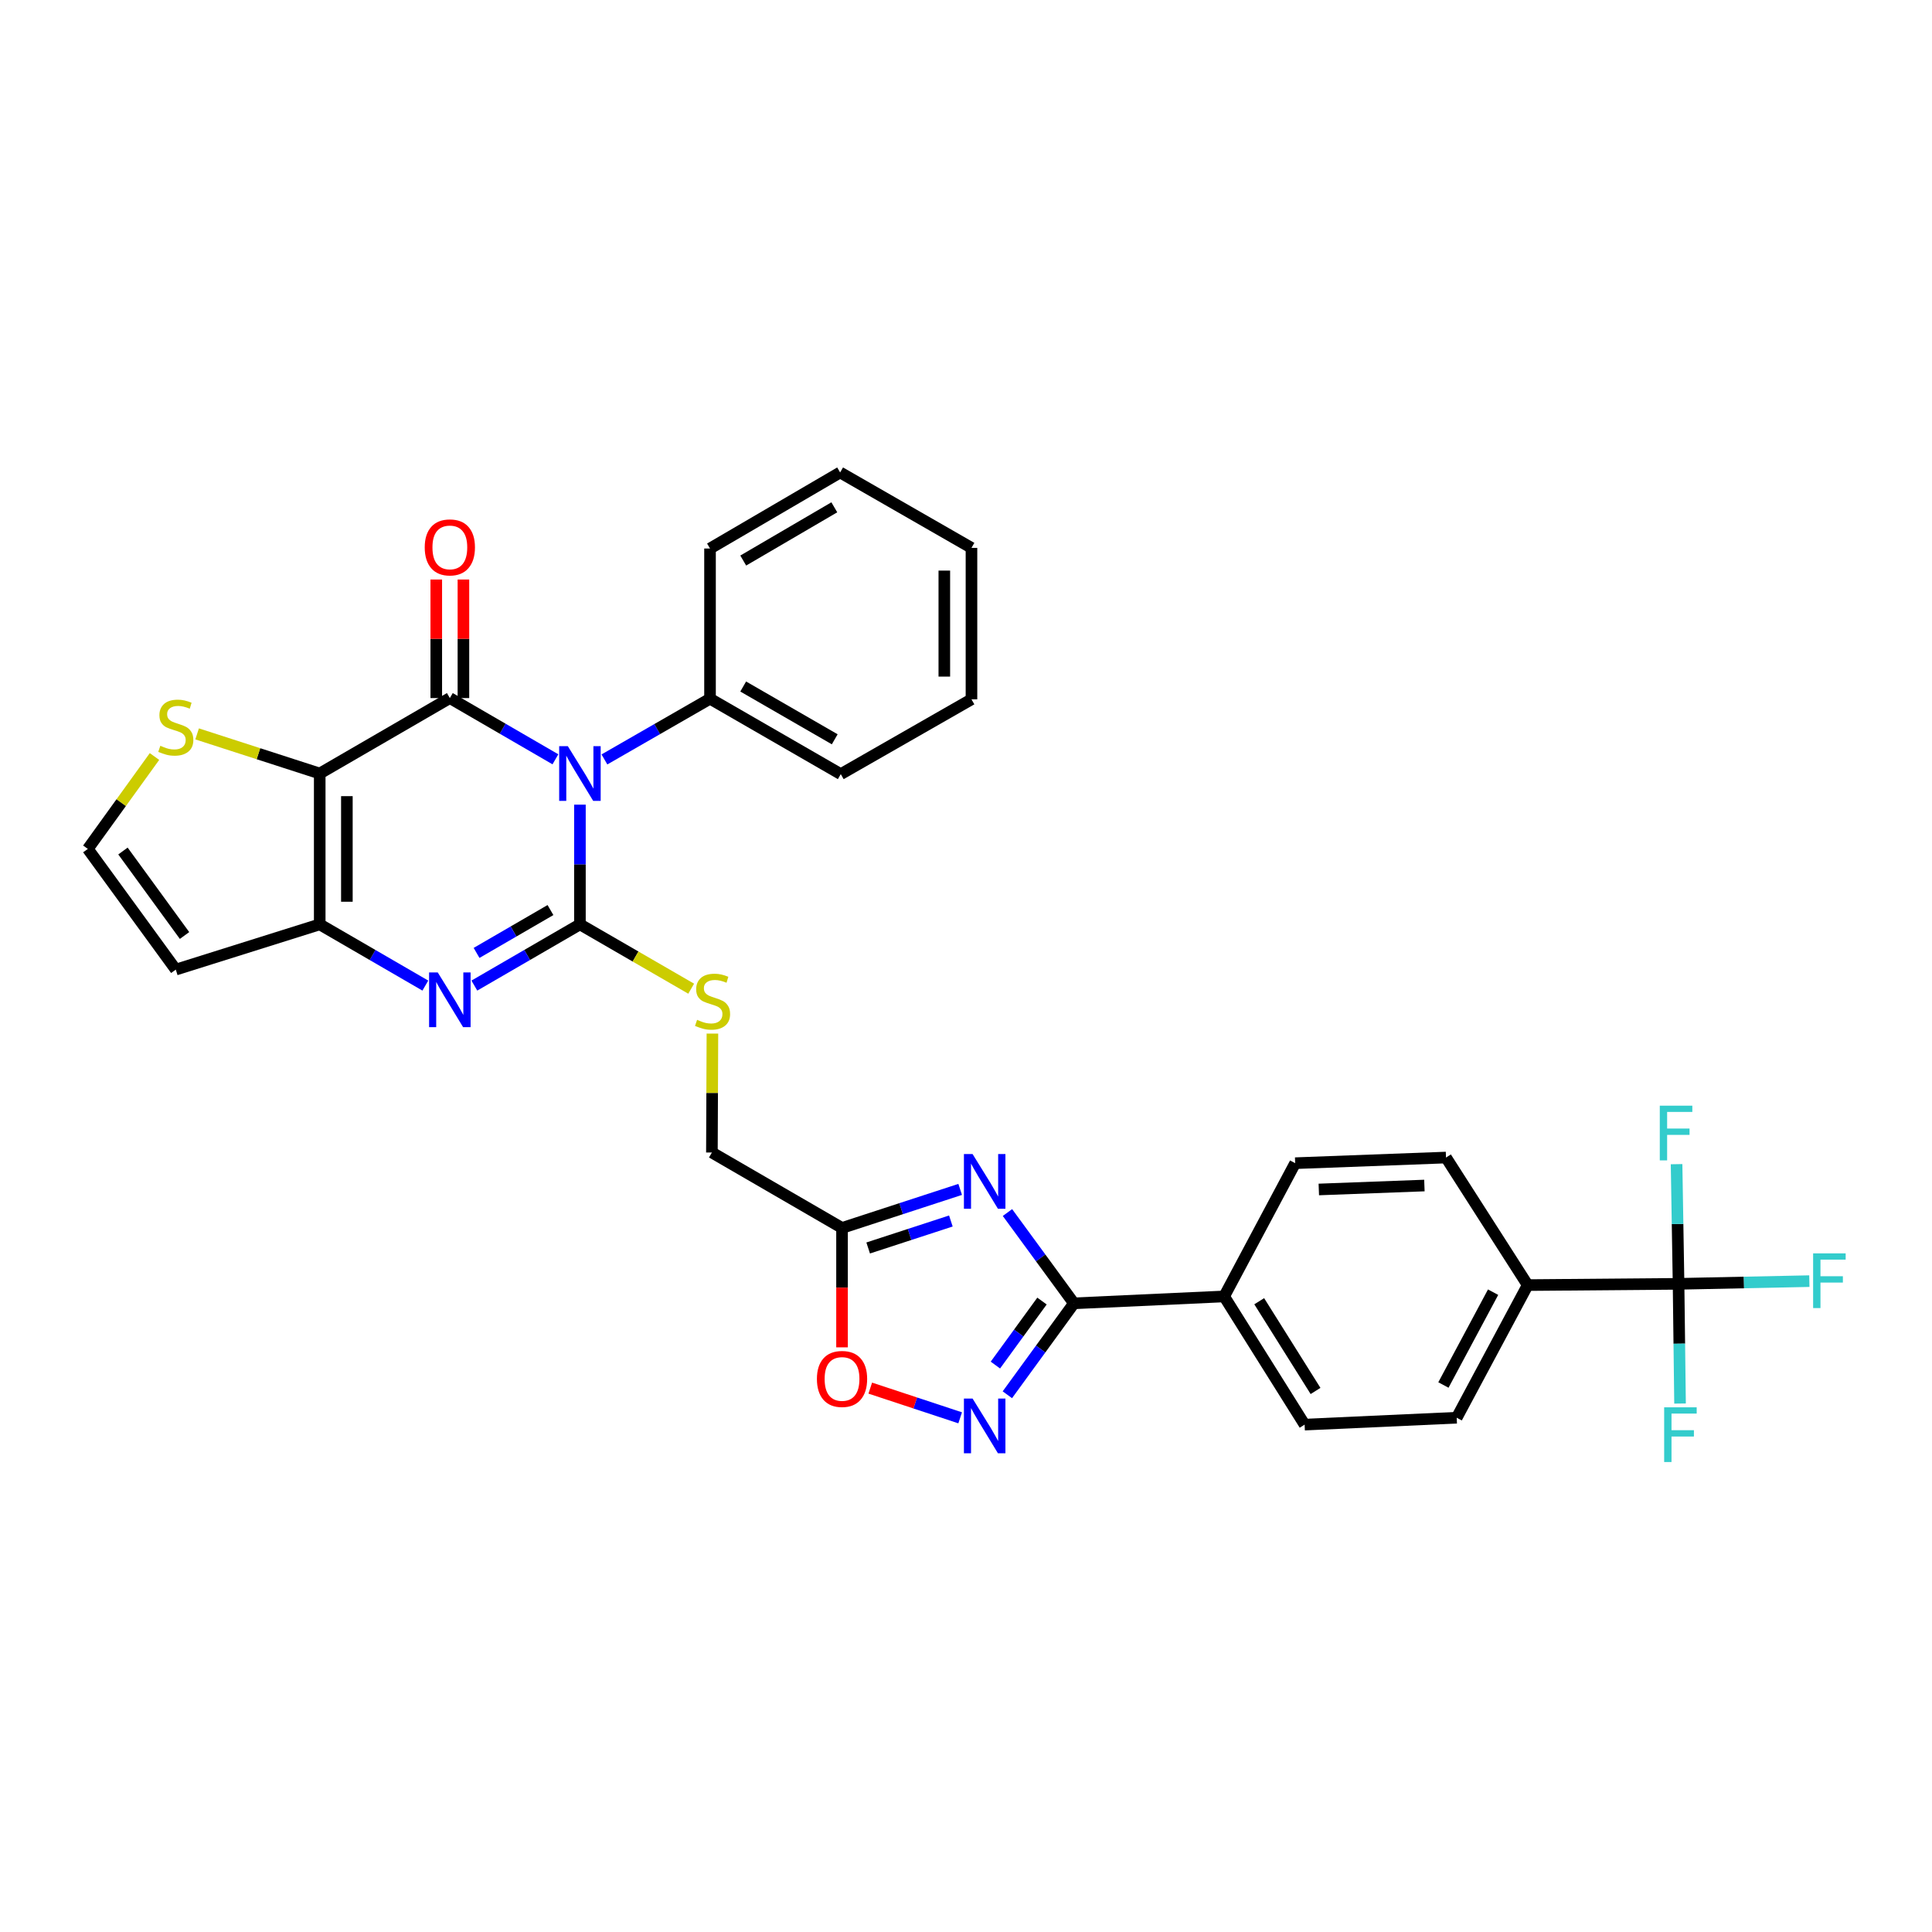 <?xml version='1.0' encoding='iso-8859-1'?>
<svg version='1.1' baseProfile='full'
              xmlns='http://www.w3.org/2000/svg'
                      xmlns:rdkit='http://www.rdkit.org/xml'
                      xmlns:xlink='http://www.w3.org/1999/xlink'
                  xml:space='preserve'
width='1000px' height='1000px' viewBox='0 0 1000 1000'>
<!-- END OF HEADER -->
<rect style='opacity:1.0;fill:#FFFFFF;stroke:none' width='1000' height='1000' x='0' y='0'> </rect>
<path class='bond-0' d='M 300.168,416.487 L 300.168,447.467' style='fill:none;fill-rule:evenodd;stroke:#0000FF;stroke-width:6px;stroke-linecap:butt;stroke-linejoin:miter;stroke-opacity:1' />
<path class='bond-0' d='M 300.168,447.467 L 300.168,478.448' style='fill:none;fill-rule:evenodd;stroke:#000000;stroke-width:6px;stroke-linecap:butt;stroke-linejoin:miter;stroke-opacity:1' />
<path class='bond-1' d='M 287.482,393.016 L 260.161,377.168' style='fill:none;fill-rule:evenodd;stroke:#0000FF;stroke-width:6px;stroke-linecap:butt;stroke-linejoin:miter;stroke-opacity:1' />
<path class='bond-1' d='M 260.161,377.168 L 232.839,361.32' style='fill:none;fill-rule:evenodd;stroke:#000000;stroke-width:6px;stroke-linecap:butt;stroke-linejoin:miter;stroke-opacity:1' />
<path class='bond-14' d='M 312.85,393.083 L 340.177,377.369' style='fill:none;fill-rule:evenodd;stroke:#0000FF;stroke-width:6px;stroke-linecap:butt;stroke-linejoin:miter;stroke-opacity:1' />
<path class='bond-14' d='M 340.177,377.369 L 367.504,361.655' style='fill:none;fill-rule:evenodd;stroke:#000000;stroke-width:6px;stroke-linecap:butt;stroke-linejoin:miter;stroke-opacity:1' />
<path class='bond-3' d='M 300.168,478.448 L 272.847,494.293' style='fill:none;fill-rule:evenodd;stroke:#000000;stroke-width:6px;stroke-linecap:butt;stroke-linejoin:miter;stroke-opacity:1' />
<path class='bond-3' d='M 272.847,494.293 L 245.525,510.138' style='fill:none;fill-rule:evenodd;stroke:#0000FF;stroke-width:6px;stroke-linecap:butt;stroke-linejoin:miter;stroke-opacity:1' />
<path class='bond-3' d='M 284.921,471.044 L 265.796,482.135' style='fill:none;fill-rule:evenodd;stroke:#000000;stroke-width:6px;stroke-linecap:butt;stroke-linejoin:miter;stroke-opacity:1' />
<path class='bond-3' d='M 265.796,482.135 L 246.671,493.227' style='fill:none;fill-rule:evenodd;stroke:#0000FF;stroke-width:6px;stroke-linecap:butt;stroke-linejoin:miter;stroke-opacity:1' />
<path class='bond-12' d='M 300.168,478.448 L 328.961,495.097' style='fill:none;fill-rule:evenodd;stroke:#000000;stroke-width:6px;stroke-linecap:butt;stroke-linejoin:miter;stroke-opacity:1' />
<path class='bond-12' d='M 328.961,495.097 L 357.754,511.747' style='fill:none;fill-rule:evenodd;stroke:#CCCC00;stroke-width:6px;stroke-linecap:butt;stroke-linejoin:miter;stroke-opacity:1' />
<path class='bond-2' d='M 232.839,361.32 L 165.487,400.375' style='fill:none;fill-rule:evenodd;stroke:#000000;stroke-width:6px;stroke-linecap:butt;stroke-linejoin:miter;stroke-opacity:1' />
<path class='bond-15' d='M 239.867,361.32 L 239.867,330.639' style='fill:none;fill-rule:evenodd;stroke:#000000;stroke-width:6px;stroke-linecap:butt;stroke-linejoin:miter;stroke-opacity:1' />
<path class='bond-15' d='M 239.867,330.639 L 239.867,299.959' style='fill:none;fill-rule:evenodd;stroke:#FF0000;stroke-width:6px;stroke-linecap:butt;stroke-linejoin:miter;stroke-opacity:1' />
<path class='bond-15' d='M 225.812,361.32 L 225.812,330.639' style='fill:none;fill-rule:evenodd;stroke:#000000;stroke-width:6px;stroke-linecap:butt;stroke-linejoin:miter;stroke-opacity:1' />
<path class='bond-15' d='M 225.812,330.639 L 225.812,299.959' style='fill:none;fill-rule:evenodd;stroke:#FF0000;stroke-width:6px;stroke-linecap:butt;stroke-linejoin:miter;stroke-opacity:1' />
<path class='bond-11' d='M 165.487,400.375 L 133.758,390.119' style='fill:none;fill-rule:evenodd;stroke:#000000;stroke-width:6px;stroke-linecap:butt;stroke-linejoin:miter;stroke-opacity:1' />
<path class='bond-11' d='M 133.758,390.119 L 102.028,379.863' style='fill:none;fill-rule:evenodd;stroke:#CCCC00;stroke-width:6px;stroke-linecap:butt;stroke-linejoin:miter;stroke-opacity:1' />
<path class='bond-32' d='M 165.487,400.375 L 165.487,478.448' style='fill:none;fill-rule:evenodd;stroke:#000000;stroke-width:6px;stroke-linecap:butt;stroke-linejoin:miter;stroke-opacity:1' />
<path class='bond-32' d='M 179.542,412.086 L 179.542,466.737' style='fill:none;fill-rule:evenodd;stroke:#000000;stroke-width:6px;stroke-linecap:butt;stroke-linejoin:miter;stroke-opacity:1' />
<path class='bond-4' d='M 220.153,510.141 L 192.82,494.294' style='fill:none;fill-rule:evenodd;stroke:#0000FF;stroke-width:6px;stroke-linecap:butt;stroke-linejoin:miter;stroke-opacity:1' />
<path class='bond-4' d='M 192.82,494.294 L 165.487,478.448' style='fill:none;fill-rule:evenodd;stroke:#000000;stroke-width:6px;stroke-linecap:butt;stroke-linejoin:miter;stroke-opacity:1' />
<path class='bond-13' d='M 165.487,478.448 L 90.991,501.864' style='fill:none;fill-rule:evenodd;stroke:#000000;stroke-width:6px;stroke-linecap:butt;stroke-linejoin:miter;stroke-opacity:1' />
<path class='bond-5' d='M 496.984,615.634 L 466.408,625.609' style='fill:none;fill-rule:evenodd;stroke:#0000FF;stroke-width:6px;stroke-linecap:butt;stroke-linejoin:miter;stroke-opacity:1' />
<path class='bond-5' d='M 466.408,625.609 L 435.833,635.584' style='fill:none;fill-rule:evenodd;stroke:#000000;stroke-width:6px;stroke-linecap:butt;stroke-linejoin:miter;stroke-opacity:1' />
<path class='bond-5' d='M 492.17,631.988 L 470.767,638.97' style='fill:none;fill-rule:evenodd;stroke:#0000FF;stroke-width:6px;stroke-linecap:butt;stroke-linejoin:miter;stroke-opacity:1' />
<path class='bond-5' d='M 470.767,638.97 L 449.364,645.953' style='fill:none;fill-rule:evenodd;stroke:#000000;stroke-width:6px;stroke-linecap:butt;stroke-linejoin:miter;stroke-opacity:1' />
<path class='bond-6' d='M 521.464,627.612 L 538.664,651.106' style='fill:none;fill-rule:evenodd;stroke:#0000FF;stroke-width:6px;stroke-linecap:butt;stroke-linejoin:miter;stroke-opacity:1' />
<path class='bond-6' d='M 538.664,651.106 L 555.865,674.601' style='fill:none;fill-rule:evenodd;stroke:#000000;stroke-width:6px;stroke-linecap:butt;stroke-linejoin:miter;stroke-opacity:1' />
<path class='bond-17' d='M 555.865,674.601 L 633.618,671.033' style='fill:none;fill-rule:evenodd;stroke:#000000;stroke-width:6px;stroke-linecap:butt;stroke-linejoin:miter;stroke-opacity:1' />
<path class='bond-35' d='M 555.865,674.601 L 538.635,698.264' style='fill:none;fill-rule:evenodd;stroke:#000000;stroke-width:6px;stroke-linecap:butt;stroke-linejoin:miter;stroke-opacity:1' />
<path class='bond-35' d='M 538.635,698.264 L 521.405,721.927' style='fill:none;fill-rule:evenodd;stroke:#0000FF;stroke-width:6px;stroke-linecap:butt;stroke-linejoin:miter;stroke-opacity:1' />
<path class='bond-35' d='M 539.335,673.427 L 527.273,689.991' style='fill:none;fill-rule:evenodd;stroke:#000000;stroke-width:6px;stroke-linecap:butt;stroke-linejoin:miter;stroke-opacity:1' />
<path class='bond-35' d='M 527.273,689.991 L 515.212,706.555' style='fill:none;fill-rule:evenodd;stroke:#0000FF;stroke-width:6px;stroke-linecap:butt;stroke-linejoin:miter;stroke-opacity:1' />
<path class='bond-7' d='M 496.981,733.859 L 473.712,726.171' style='fill:none;fill-rule:evenodd;stroke:#0000FF;stroke-width:6px;stroke-linecap:butt;stroke-linejoin:miter;stroke-opacity:1' />
<path class='bond-7' d='M 473.712,726.171 L 450.443,718.484' style='fill:none;fill-rule:evenodd;stroke:#FF0000;stroke-width:6px;stroke-linecap:butt;stroke-linejoin:miter;stroke-opacity:1' />
<path class='bond-8' d='M 435.833,635.584 L 368.48,596.536' style='fill:none;fill-rule:evenodd;stroke:#000000;stroke-width:6px;stroke-linecap:butt;stroke-linejoin:miter;stroke-opacity:1' />
<path class='bond-10' d='M 435.833,635.584 L 435.833,666.485' style='fill:none;fill-rule:evenodd;stroke:#000000;stroke-width:6px;stroke-linecap:butt;stroke-linejoin:miter;stroke-opacity:1' />
<path class='bond-10' d='M 435.833,666.485 L 435.833,697.385' style='fill:none;fill-rule:evenodd;stroke:#FF0000;stroke-width:6px;stroke-linecap:butt;stroke-linejoin:miter;stroke-opacity:1' />
<path class='bond-9' d='M 868.819,664.513 L 790.731,665.161' style='fill:none;fill-rule:evenodd;stroke:#000000;stroke-width:6px;stroke-linecap:butt;stroke-linejoin:miter;stroke-opacity:1' />
<path class='bond-24' d='M 868.819,664.513 L 869.203,695.493' style='fill:none;fill-rule:evenodd;stroke:#000000;stroke-width:6px;stroke-linecap:butt;stroke-linejoin:miter;stroke-opacity:1' />
<path class='bond-24' d='M 869.203,695.493 L 869.587,726.474' style='fill:none;fill-rule:evenodd;stroke:#33CCCC;stroke-width:6px;stroke-linecap:butt;stroke-linejoin:miter;stroke-opacity:1' />
<path class='bond-25' d='M 868.819,664.513 L 868.305,633.54' style='fill:none;fill-rule:evenodd;stroke:#000000;stroke-width:6px;stroke-linecap:butt;stroke-linejoin:miter;stroke-opacity:1' />
<path class='bond-25' d='M 868.305,633.54 L 867.79,602.568' style='fill:none;fill-rule:evenodd;stroke:#33CCCC;stroke-width:6px;stroke-linecap:butt;stroke-linejoin:miter;stroke-opacity:1' />
<path class='bond-26' d='M 868.819,664.513 L 902.669,663.812' style='fill:none;fill-rule:evenodd;stroke:#000000;stroke-width:6px;stroke-linecap:butt;stroke-linejoin:miter;stroke-opacity:1' />
<path class='bond-26' d='M 902.669,663.812 L 936.519,663.112' style='fill:none;fill-rule:evenodd;stroke:#33CCCC;stroke-width:6px;stroke-linecap:butt;stroke-linejoin:miter;stroke-opacity:1' />
<path class='bond-16' d='M 79.966,391.572 L 62.71,415.482' style='fill:none;fill-rule:evenodd;stroke:#CCCC00;stroke-width:6px;stroke-linecap:butt;stroke-linejoin:miter;stroke-opacity:1' />
<path class='bond-16' d='M 62.71,415.482 L 45.455,439.392' style='fill:none;fill-rule:evenodd;stroke:#000000;stroke-width:6px;stroke-linecap:butt;stroke-linejoin:miter;stroke-opacity:1' />
<path class='bond-19' d='M 368.744,534.984 L 368.612,565.76' style='fill:none;fill-rule:evenodd;stroke:#CCCC00;stroke-width:6px;stroke-linecap:butt;stroke-linejoin:miter;stroke-opacity:1' />
<path class='bond-19' d='M 368.612,565.76 L 368.48,596.536' style='fill:none;fill-rule:evenodd;stroke:#000000;stroke-width:6px;stroke-linecap:butt;stroke-linejoin:miter;stroke-opacity:1' />
<path class='bond-34' d='M 90.991,501.864 L 45.455,439.392' style='fill:none;fill-rule:evenodd;stroke:#000000;stroke-width:6px;stroke-linecap:butt;stroke-linejoin:miter;stroke-opacity:1' />
<path class='bond-34' d='M 95.518,484.215 L 63.642,440.484' style='fill:none;fill-rule:evenodd;stroke:#000000;stroke-width:6px;stroke-linecap:butt;stroke-linejoin:miter;stroke-opacity:1' />
<path class='bond-27' d='M 367.504,361.655 L 435.184,400.688' style='fill:none;fill-rule:evenodd;stroke:#000000;stroke-width:6px;stroke-linecap:butt;stroke-linejoin:miter;stroke-opacity:1' />
<path class='bond-27' d='M 384.678,355.335 L 432.054,382.658' style='fill:none;fill-rule:evenodd;stroke:#000000;stroke-width:6px;stroke-linecap:butt;stroke-linejoin:miter;stroke-opacity:1' />
<path class='bond-28' d='M 367.504,361.655 L 367.504,283.911' style='fill:none;fill-rule:evenodd;stroke:#000000;stroke-width:6px;stroke-linecap:butt;stroke-linejoin:miter;stroke-opacity:1' />
<path class='bond-22' d='M 633.618,671.033 L 675.266,737.385' style='fill:none;fill-rule:evenodd;stroke:#000000;stroke-width:6px;stroke-linecap:butt;stroke-linejoin:miter;stroke-opacity:1' />
<path class='bond-22' d='M 651.769,673.514 L 680.922,719.961' style='fill:none;fill-rule:evenodd;stroke:#000000;stroke-width:6px;stroke-linecap:butt;stroke-linejoin:miter;stroke-opacity:1' />
<path class='bond-23' d='M 633.618,671.033 L 670.378,602.064' style='fill:none;fill-rule:evenodd;stroke:#000000;stroke-width:6px;stroke-linecap:butt;stroke-linejoin:miter;stroke-opacity:1' />
<path class='bond-18' d='M 790.731,665.161 L 753.986,733.809' style='fill:none;fill-rule:evenodd;stroke:#000000;stroke-width:6px;stroke-linecap:butt;stroke-linejoin:miter;stroke-opacity:1' />
<path class='bond-18' d='M 772.828,668.826 L 747.107,716.88' style='fill:none;fill-rule:evenodd;stroke:#000000;stroke-width:6px;stroke-linecap:butt;stroke-linejoin:miter;stroke-opacity:1' />
<path class='bond-36' d='M 790.731,665.161 L 748.45,599.144' style='fill:none;fill-rule:evenodd;stroke:#000000;stroke-width:6px;stroke-linecap:butt;stroke-linejoin:miter;stroke-opacity:1' />
<path class='bond-20' d='M 753.986,733.809 L 675.266,737.385' style='fill:none;fill-rule:evenodd;stroke:#000000;stroke-width:6px;stroke-linecap:butt;stroke-linejoin:miter;stroke-opacity:1' />
<path class='bond-21' d='M 748.45,599.144 L 670.378,602.064' style='fill:none;fill-rule:evenodd;stroke:#000000;stroke-width:6px;stroke-linecap:butt;stroke-linejoin:miter;stroke-opacity:1' />
<path class='bond-21' d='M 737.265,613.627 L 682.614,615.671' style='fill:none;fill-rule:evenodd;stroke:#000000;stroke-width:6px;stroke-linecap:butt;stroke-linejoin:miter;stroke-opacity:1' />
<path class='bond-30' d='M 435.184,400.688 L 502.833,361.968' style='fill:none;fill-rule:evenodd;stroke:#000000;stroke-width:6px;stroke-linecap:butt;stroke-linejoin:miter;stroke-opacity:1' />
<path class='bond-29' d='M 367.504,283.911 L 434.849,244.543' style='fill:none;fill-rule:evenodd;stroke:#000000;stroke-width:6px;stroke-linecap:butt;stroke-linejoin:miter;stroke-opacity:1' />
<path class='bond-29' d='M 384.699,290.139 L 431.84,262.581' style='fill:none;fill-rule:evenodd;stroke:#000000;stroke-width:6px;stroke-linecap:butt;stroke-linejoin:miter;stroke-opacity:1' />
<path class='bond-31' d='M 434.849,244.543 L 502.833,283.583' style='fill:none;fill-rule:evenodd;stroke:#000000;stroke-width:6px;stroke-linecap:butt;stroke-linejoin:miter;stroke-opacity:1' />
<path class='bond-33' d='M 502.833,361.968 L 502.833,283.583' style='fill:none;fill-rule:evenodd;stroke:#000000;stroke-width:6px;stroke-linecap:butt;stroke-linejoin:miter;stroke-opacity:1' />
<path class='bond-33' d='M 488.779,350.21 L 488.779,295.34' style='fill:none;fill-rule:evenodd;stroke:#000000;stroke-width:6px;stroke-linecap:butt;stroke-linejoin:miter;stroke-opacity:1' />
<path  class='atom-0' d='M 293.908 386.215
L 303.188 401.215
Q 304.108 402.695, 305.588 405.375
Q 307.068 408.055, 307.148 408.215
L 307.148 386.215
L 310.908 386.215
L 310.908 414.535
L 307.028 414.535
L 297.068 398.135
Q 295.908 396.215, 294.668 394.015
Q 293.468 391.815, 293.108 391.135
L 293.108 414.535
L 289.428 414.535
L 289.428 386.215
L 293.908 386.215
' fill='#0000FF'/>
<path  class='atom-4' d='M 226.579 503.336
L 235.859 518.336
Q 236.779 519.816, 238.259 522.496
Q 239.739 525.176, 239.819 525.336
L 239.819 503.336
L 243.579 503.336
L 243.579 531.656
L 239.699 531.656
L 229.739 515.256
Q 228.579 513.336, 227.339 511.136
Q 226.139 508.936, 225.779 508.256
L 225.779 531.656
L 222.099 531.656
L 222.099 503.336
L 226.579 503.336
' fill='#0000FF'/>
<path  class='atom-6' d='M 503.405 597.337
L 512.685 612.337
Q 513.605 613.817, 515.085 616.497
Q 516.565 619.177, 516.645 619.337
L 516.645 597.337
L 520.405 597.337
L 520.405 625.657
L 516.525 625.657
L 506.565 609.257
Q 505.405 607.337, 504.165 605.137
Q 502.965 602.937, 502.605 602.257
L 502.605 625.657
L 498.925 625.657
L 498.925 597.337
L 503.405 597.337
' fill='#0000FF'/>
<path  class='atom-8' d='M 503.405 723.889
L 512.685 738.889
Q 513.605 740.369, 515.085 743.049
Q 516.565 745.729, 516.645 745.889
L 516.645 723.889
L 520.405 723.889
L 520.405 752.209
L 516.525 752.209
L 506.565 735.809
Q 505.405 733.889, 504.165 731.689
Q 502.965 729.489, 502.605 728.809
L 502.605 752.209
L 498.925 752.209
L 498.925 723.889
L 503.405 723.889
' fill='#0000FF'/>
<path  class='atom-11' d='M 422.833 713.737
Q 422.833 706.937, 426.193 703.137
Q 429.553 699.337, 435.833 699.337
Q 442.113 699.337, 445.473 703.137
Q 448.833 706.937, 448.833 713.737
Q 448.833 720.617, 445.433 724.537
Q 442.033 728.417, 435.833 728.417
Q 429.593 728.417, 426.193 724.537
Q 422.833 720.657, 422.833 713.737
M 435.833 725.217
Q 440.153 725.217, 442.473 722.337
Q 444.833 719.417, 444.833 713.737
Q 444.833 708.177, 442.473 705.377
Q 440.153 702.537, 435.833 702.537
Q 431.513 702.537, 429.153 705.337
Q 426.833 708.137, 426.833 713.737
Q 426.833 719.457, 429.153 722.337
Q 431.513 725.217, 435.833 725.217
' fill='#FF0000'/>
<path  class='atom-12' d='M 82.991 386.015
Q 83.311 386.135, 84.631 386.695
Q 85.951 387.255, 87.391 387.615
Q 88.871 387.935, 90.311 387.935
Q 92.991 387.935, 94.551 386.655
Q 96.111 385.335, 96.111 383.055
Q 96.111 381.495, 95.311 380.535
Q 94.551 379.575, 93.351 379.055
Q 92.151 378.535, 90.151 377.935
Q 87.631 377.175, 86.111 376.455
Q 84.631 375.735, 83.551 374.215
Q 82.511 372.695, 82.511 370.135
Q 82.511 366.575, 84.911 364.375
Q 87.351 362.175, 92.151 362.175
Q 95.431 362.175, 99.151 363.735
L 98.231 366.815
Q 94.831 365.415, 92.271 365.415
Q 89.511 365.415, 87.991 366.575
Q 86.471 367.695, 86.511 369.655
Q 86.511 371.175, 87.271 372.095
Q 88.071 373.015, 89.191 373.535
Q 90.351 374.055, 92.271 374.655
Q 94.831 375.455, 96.351 376.255
Q 97.871 377.055, 98.951 378.695
Q 100.071 380.295, 100.071 383.055
Q 100.071 386.975, 97.431 389.095
Q 94.831 391.175, 90.471 391.175
Q 87.951 391.175, 86.031 390.615
Q 84.151 390.095, 81.911 389.175
L 82.991 386.015
' fill='#CCCC00'/>
<path  class='atom-13' d='M 360.816 527.864
Q 361.136 527.984, 362.456 528.544
Q 363.776 529.104, 365.216 529.464
Q 366.696 529.784, 368.136 529.784
Q 370.816 529.784, 372.376 528.504
Q 373.936 527.184, 373.936 524.904
Q 373.936 523.344, 373.136 522.384
Q 372.376 521.424, 371.176 520.904
Q 369.976 520.384, 367.976 519.784
Q 365.456 519.024, 363.936 518.304
Q 362.456 517.584, 361.376 516.064
Q 360.336 514.544, 360.336 511.984
Q 360.336 508.424, 362.736 506.224
Q 365.176 504.024, 369.976 504.024
Q 373.256 504.024, 376.976 505.584
L 376.056 508.664
Q 372.656 507.264, 370.096 507.264
Q 367.336 507.264, 365.816 508.424
Q 364.296 509.544, 364.336 511.504
Q 364.336 513.024, 365.096 513.944
Q 365.896 514.864, 367.016 515.384
Q 368.176 515.904, 370.096 516.504
Q 372.656 517.304, 374.176 518.104
Q 375.696 518.904, 376.776 520.544
Q 377.896 522.144, 377.896 524.904
Q 377.896 528.824, 375.256 530.944
Q 372.656 533.024, 368.296 533.024
Q 365.776 533.024, 363.856 532.464
Q 361.976 531.944, 359.736 531.024
L 360.816 527.864
' fill='#CCCC00'/>
<path  class='atom-16' d='M 219.839 283.327
Q 219.839 276.527, 223.199 272.727
Q 226.559 268.927, 232.839 268.927
Q 239.119 268.927, 242.479 272.727
Q 245.839 276.527, 245.839 283.327
Q 245.839 290.207, 242.439 294.127
Q 239.039 298.007, 232.839 298.007
Q 226.599 298.007, 223.199 294.127
Q 219.839 290.247, 219.839 283.327
M 232.839 294.807
Q 237.159 294.807, 239.479 291.927
Q 241.839 289.007, 241.839 283.327
Q 241.839 277.767, 239.479 274.967
Q 237.159 272.127, 232.839 272.127
Q 228.519 272.127, 226.159 274.927
Q 223.839 277.727, 223.839 283.327
Q 223.839 289.047, 226.159 291.927
Q 228.519 294.807, 232.839 294.807
' fill='#FF0000'/>
<path  class='atom-25' d='M 861.367 728.426
L 878.207 728.426
L 878.207 731.666
L 865.167 731.666
L 865.167 740.266
L 876.767 740.266
L 876.767 743.546
L 865.167 743.546
L 865.167 756.746
L 861.367 756.746
L 861.367 728.426
' fill='#33CCCC'/>
<path  class='atom-26' d='M 859.103 572.296
L 875.943 572.296
L 875.943 575.536
L 862.903 575.536
L 862.903 584.136
L 874.503 584.136
L 874.503 587.416
L 862.903 587.416
L 862.903 600.616
L 859.103 600.616
L 859.103 572.296
' fill='#33CCCC'/>
<path  class='atom-27' d='M 938.471 648.737
L 955.311 648.737
L 955.311 651.977
L 942.271 651.977
L 942.271 660.577
L 953.871 660.577
L 953.871 663.857
L 942.271 663.857
L 942.271 677.057
L 938.471 677.057
L 938.471 648.737
' fill='#33CCCC'/>
</svg>
